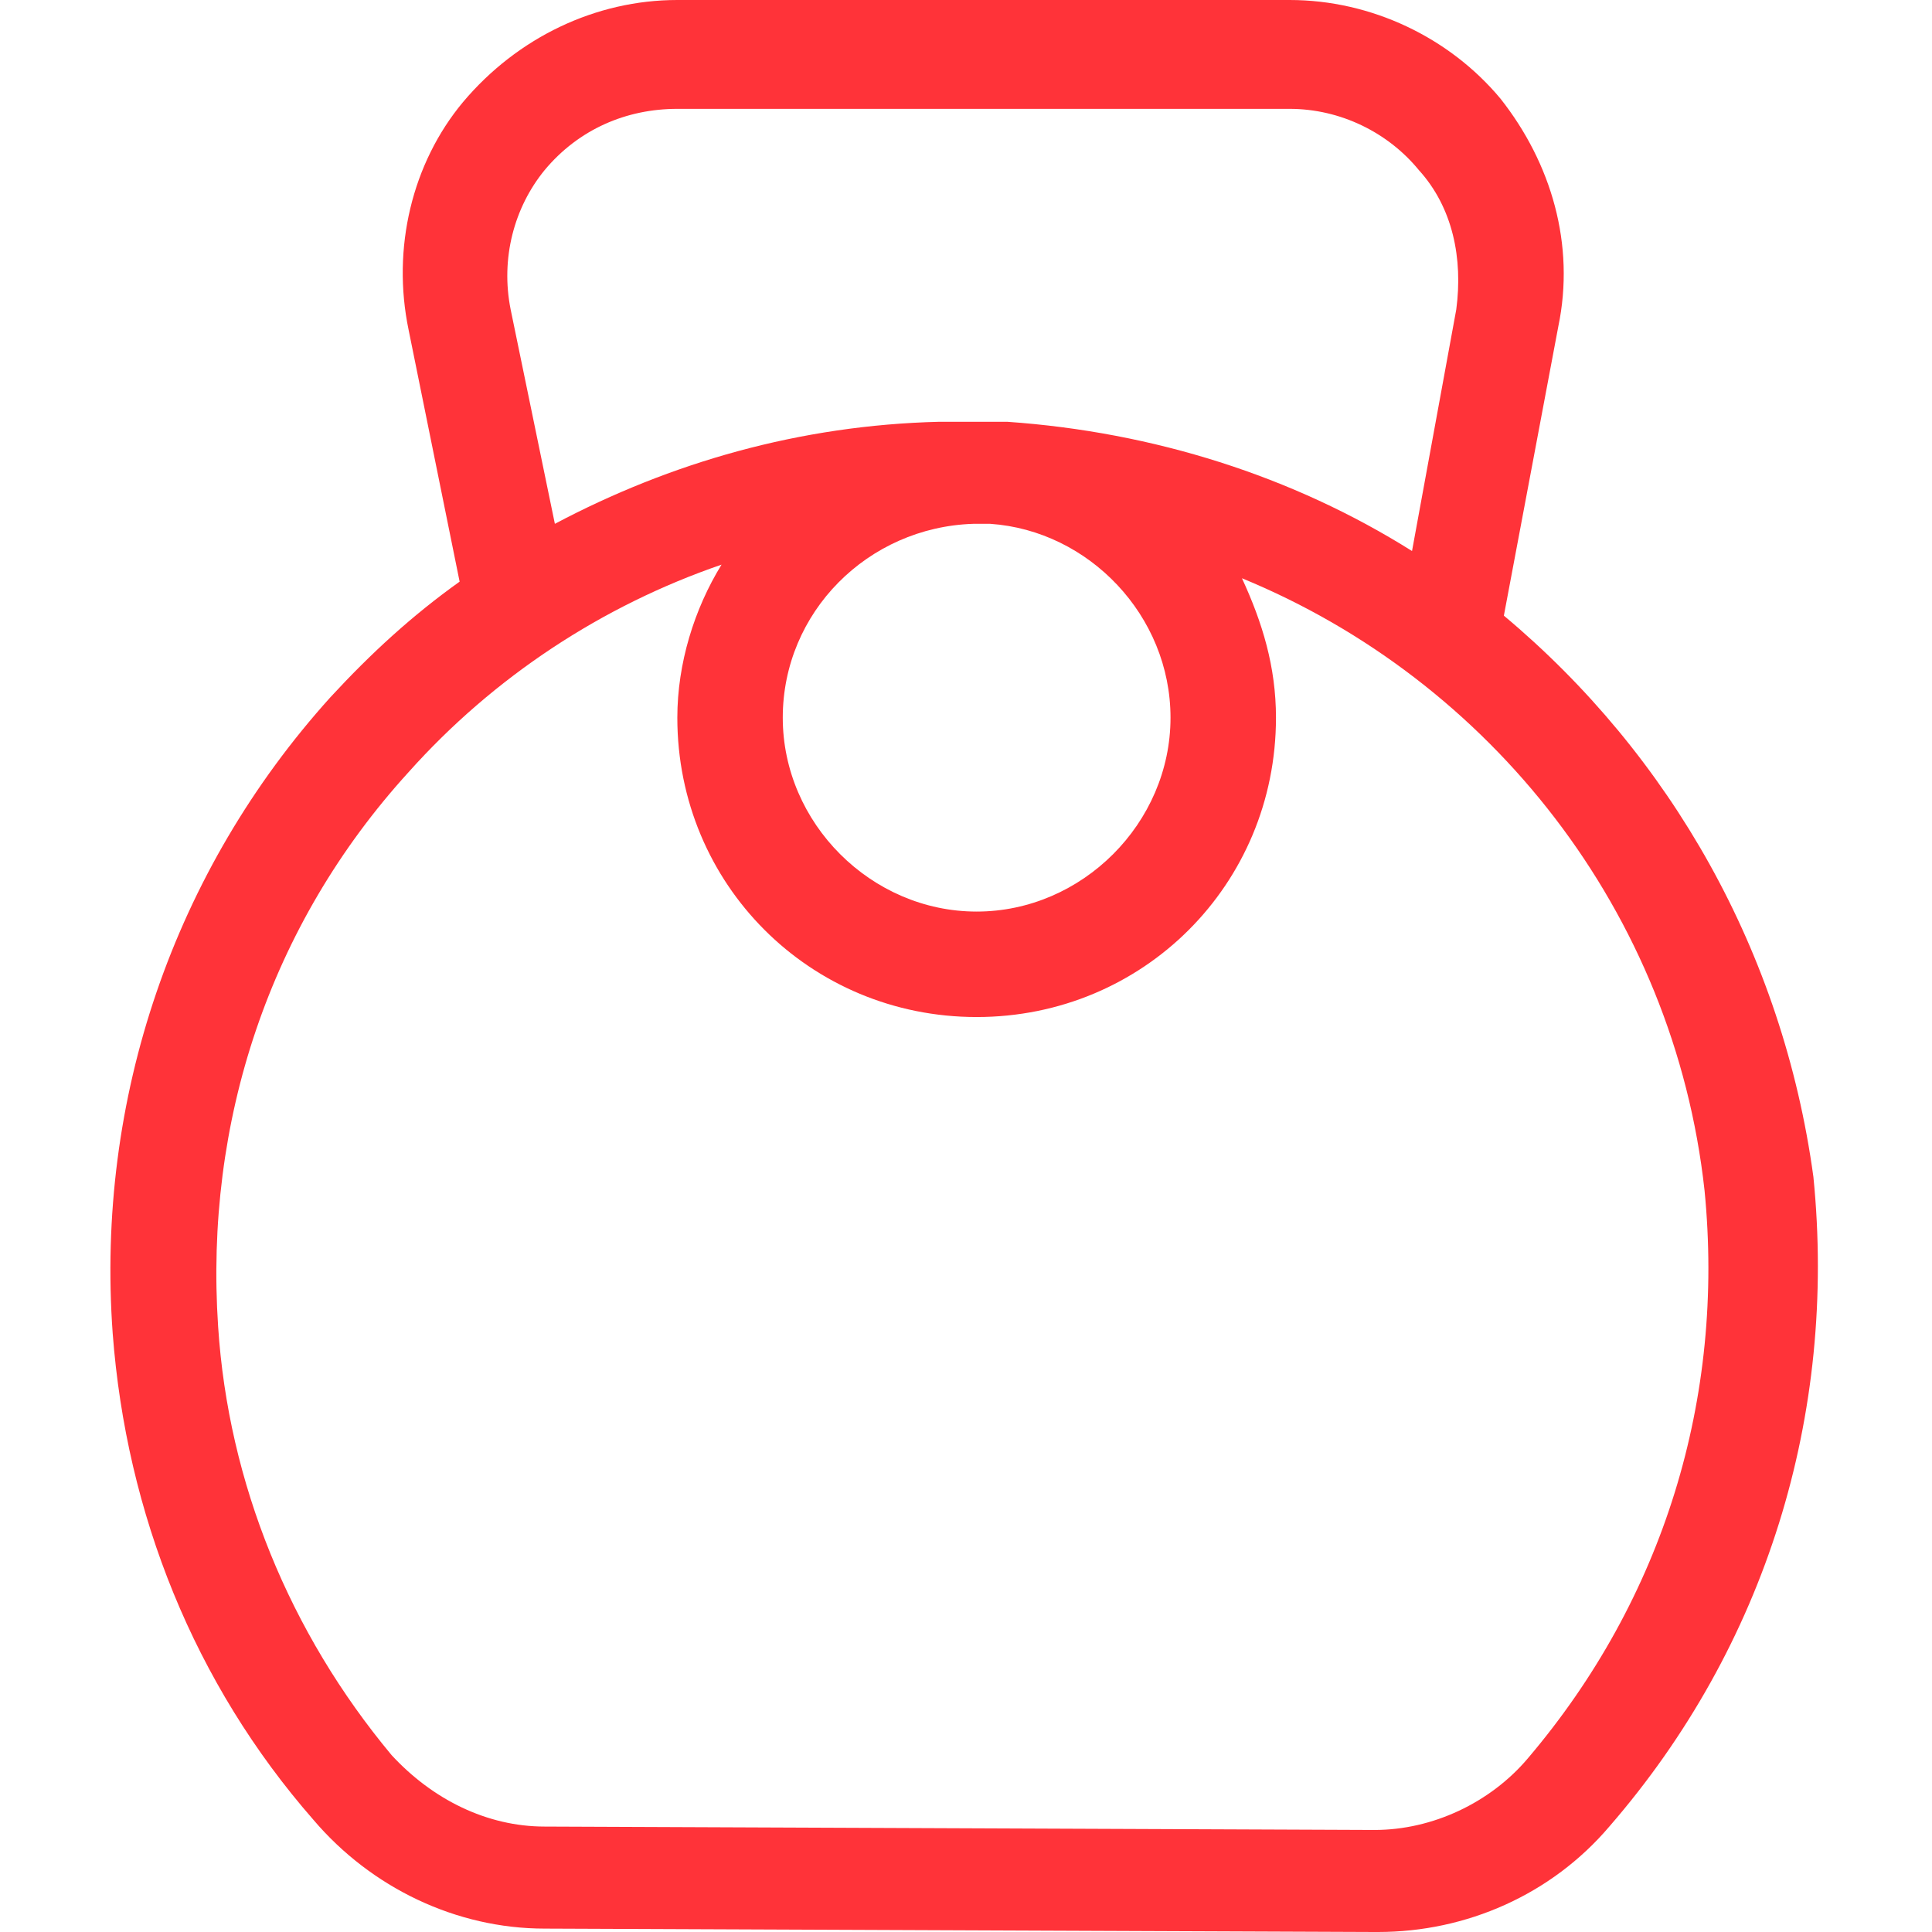 <svg width="70" height="70" viewBox="0 0 70 70" fill="none" xmlns="http://www.w3.org/2000/svg">
<path d="M54.488 22.306L56.46 11.831C57.076 8.873 56.213 5.915 54.365 3.574C52.516 1.356 49.682 0 46.724 0H24.541C21.583 0 18.748 1.356 16.777 3.697C14.928 5.915 14.189 8.996 14.805 11.954L16.653 21.074C14.928 22.306 13.449 23.662 11.97 25.264C6.301 31.549 3.467 39.806 4.083 48.31C4.576 54.842 7.041 61.004 11.354 65.933C13.449 68.398 16.53 69.877 19.734 69.877L49.805 70C49.805 70 49.805 70 49.928 70C53.132 70 56.213 68.644 58.308 66.18C63.977 59.648 66.565 51.268 65.703 42.641C64.594 34.507 60.527 27.359 54.488 22.306ZM18.502 11.215C18.132 9.366 18.625 7.518 19.734 6.162C20.967 4.683 22.692 3.944 24.541 3.944H46.724C48.572 3.944 50.298 4.806 51.407 6.162C52.639 7.518 53.009 9.366 52.763 11.215L51.16 19.965C46.847 17.253 41.794 15.651 36.495 15.282C36.125 15.282 35.755 15.282 35.386 15.282C35.263 15.282 35.016 15.282 34.893 15.282C34.646 15.282 34.4 15.282 34.03 15.282C28.977 15.405 24.294 16.761 20.104 18.979L18.502 11.215ZM42.41 26.003C42.41 29.824 39.206 33.028 35.386 33.028C31.565 33.028 28.361 29.824 28.361 26.003C28.361 22.183 31.442 19.102 35.263 18.979C35.509 18.979 35.632 18.979 35.879 18.979C39.453 19.225 42.41 22.306 42.41 26.003ZM55.351 63.715C53.995 65.317 51.9 66.303 49.805 66.303L19.734 66.18C17.639 66.18 15.668 65.194 14.189 63.592C10.491 59.155 8.273 53.732 7.903 48.063C7.41 40.669 9.752 33.521 14.805 27.975C17.886 24.525 21.829 21.937 26.143 20.458C25.157 22.06 24.541 24.032 24.541 26.003C24.541 32.042 29.347 36.849 35.386 36.849C41.425 36.849 46.231 32.042 46.231 26.003C46.231 24.155 45.738 22.553 44.998 20.951C53.995 24.648 60.65 33.028 61.759 43.134C62.498 50.651 60.28 57.922 55.351 63.715Z" fill="#FF3339"/>
</svg>
